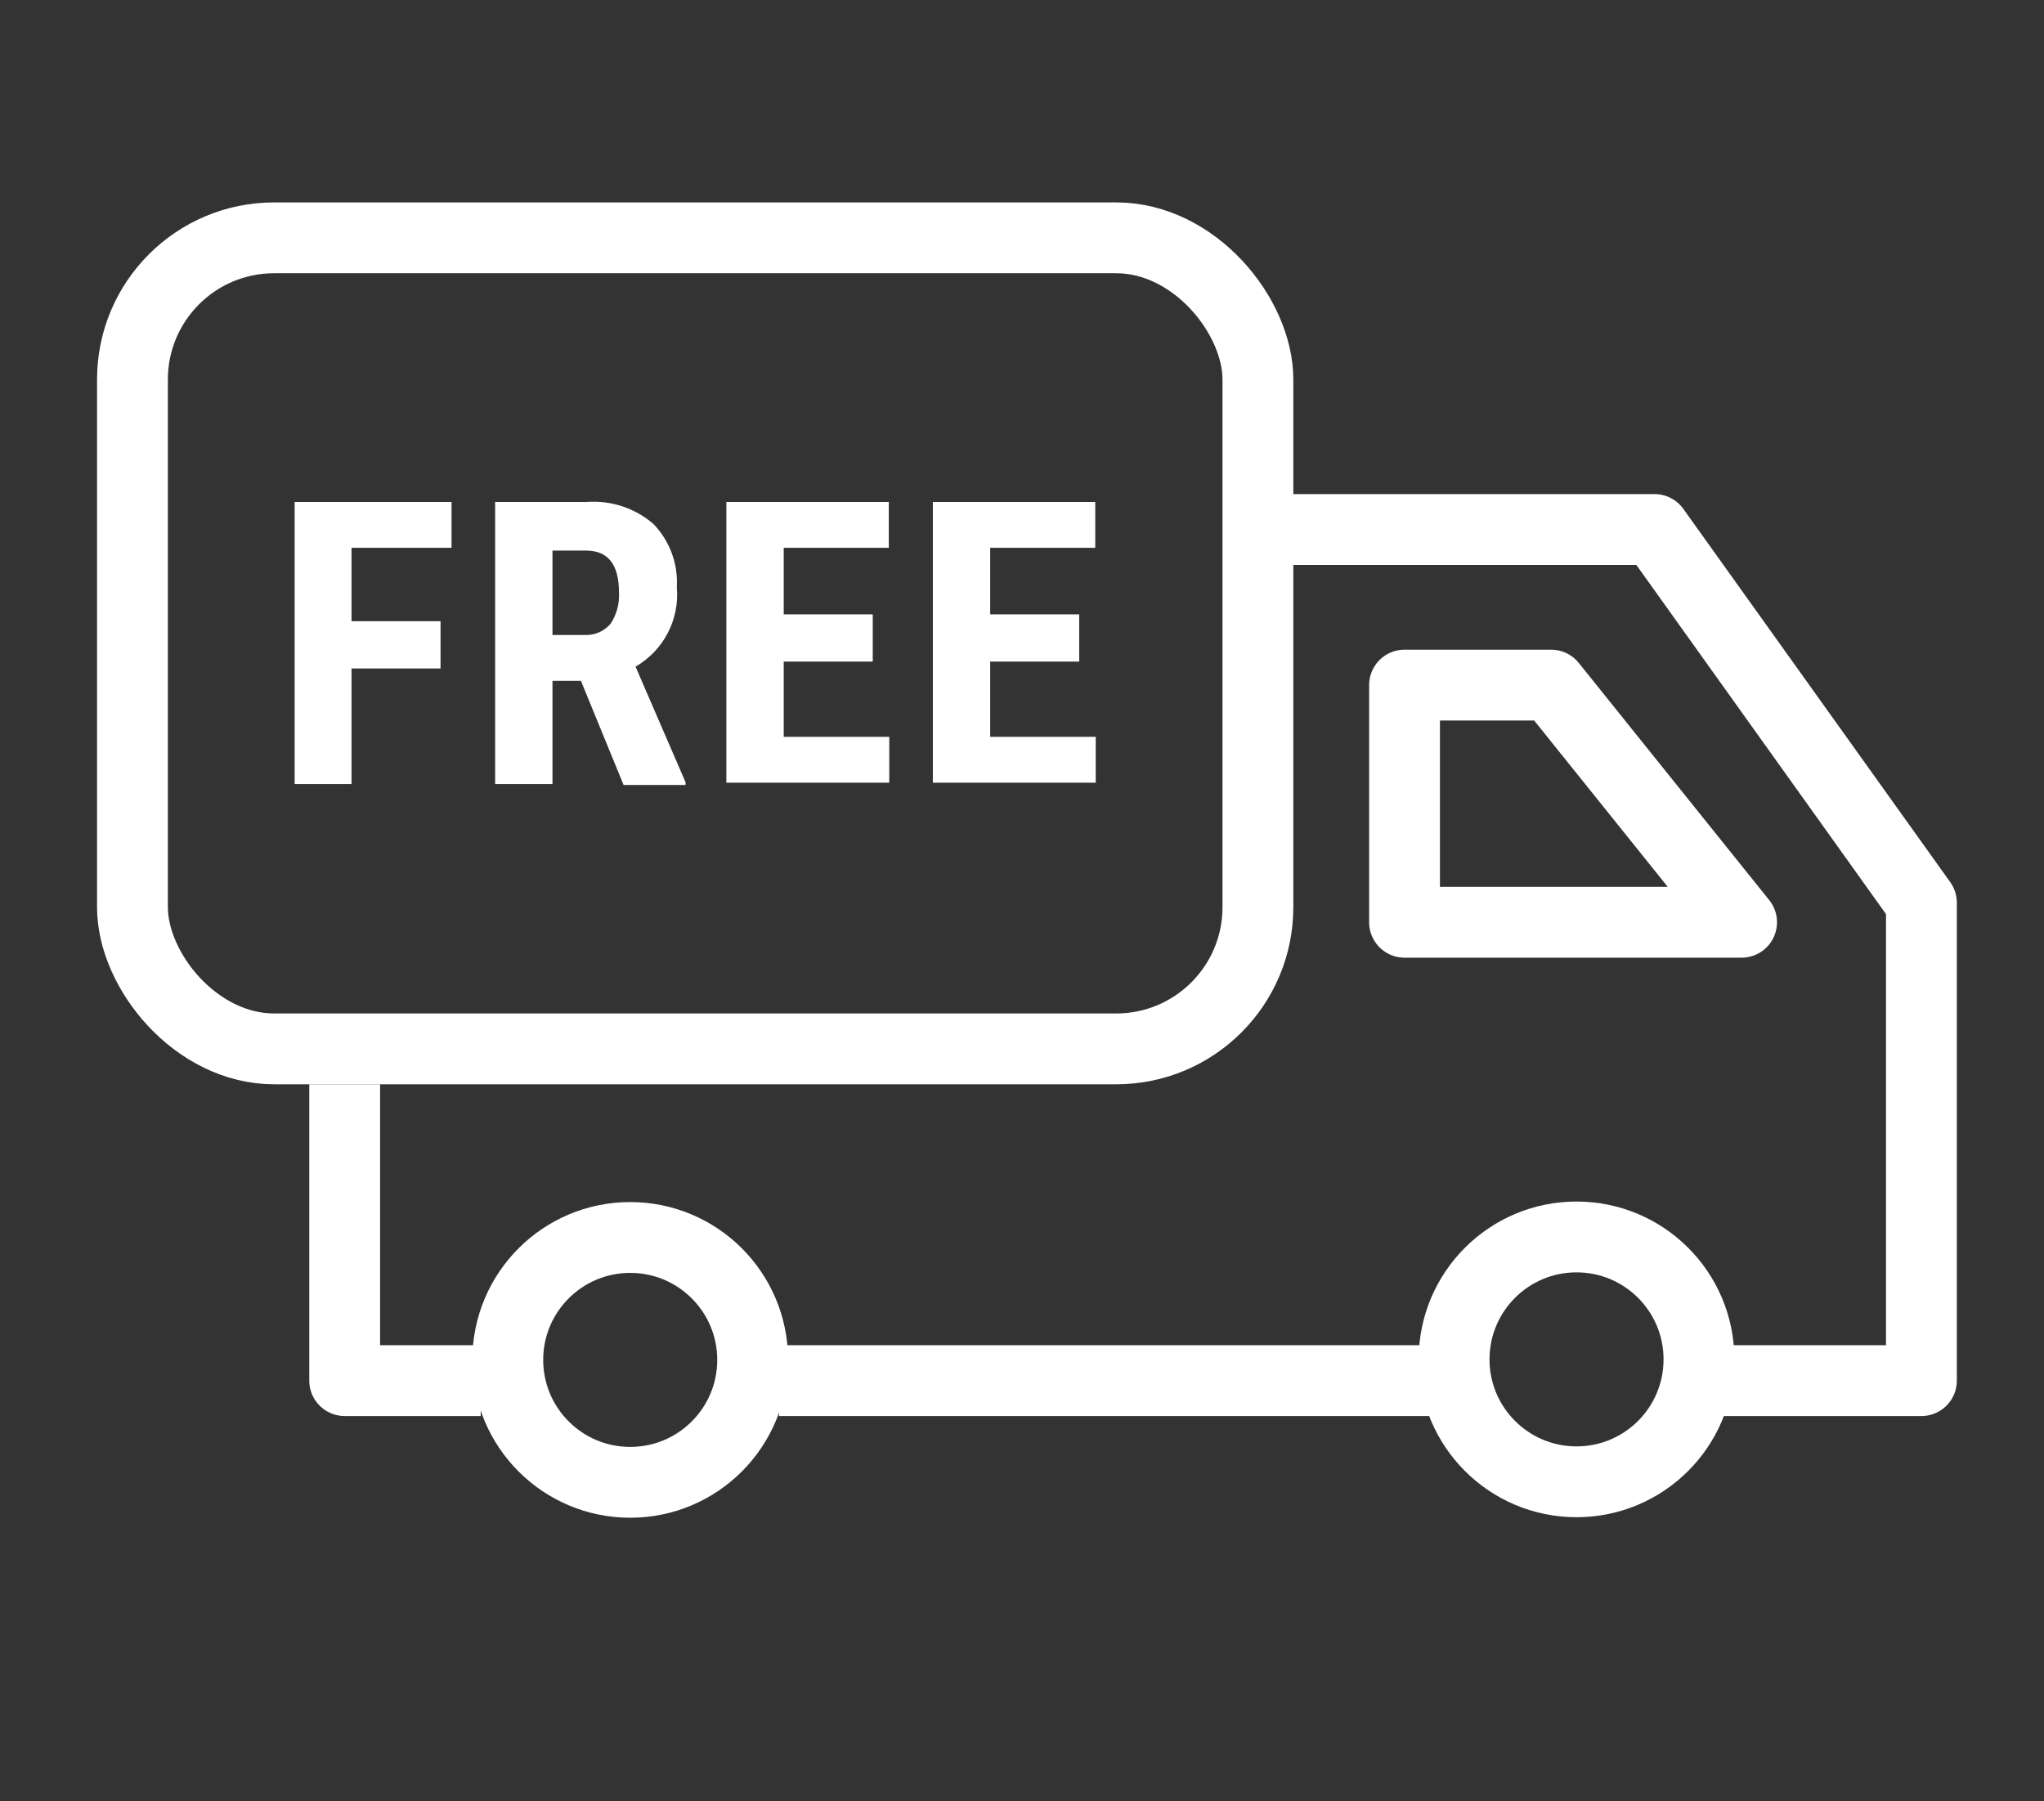 <?xml version="1.0" encoding="UTF-8"?>
<svg width="101px" height="89px" viewBox="0 0 101 89" version="1.1" xmlns="http://www.w3.org/2000/svg" xmlns:xlink="http://www.w3.org/1999/xlink">
    <rect x="0" y="0" width="101" height="89" fill="#333333" stroke="none"/>
    <title>free</title>
    <g id="U-Bolt-Pro-Max-web" stroke="none" stroke-width="1" fill="none" fill-rule="evenodd">
        <g id="编组-8备份" transform="translate(4.795, 10.003)">
            <polyline id="路径-2" stroke="#FFFFFF" stroke-width="3.5" stroke-linejoin="round" points="12.237 43.58 12.237 58.224 18.957 58.224"></polyline>
            <line x1="33.698" y1="58.224" x2="66.099" y2="58.224" id="路径-3" stroke="#FFFFFF" stroke-width="3.5"></line>
            <polyline id="路径-4" stroke="#FFFFFF" stroke-width="3.5" stroke-linejoin="round" points="80.301 58.224 90.148 58.224 90.148 34.608 76.961 16.164 58.766 16.164"></polyline>
            <polygon id="路径-5" stroke="#FFFFFF" stroke-width="3.5" stroke-linejoin="round" points="64.607 23.853 64.607 35.573 81.262 35.573 71.852 23.853"></polygon>
            <circle id="椭圆形" stroke="#FFFFFF" stroke-width="3.5" cx="73.106" cy="57.174" r="6.05"></circle>
            <circle id="椭圆形" stroke="#FFFFFF" stroke-width="3.5" cx="26.346" cy="57.2" r="6.05"></circle>
            <rect id="矩形" stroke="#FFFFFF" stroke-width="3.5" x="1.75" y="1.75" width="55.612" height="40.08" rx="7"></rect>
            <path d="M16.973,23.031 L12.575,23.031 L12.575,28.744 L9.764,28.744 L9.764,14.802 L17.517,14.802 L17.517,17.069 L12.575,17.069 L12.575,20.696 L16.973,20.696 L16.973,23.031 Z M23.911,23.643 L22.505,23.643 L22.505,28.744 L19.671,28.744 L19.671,14.802 L24.205,14.802 C25.402,14.715 26.584,15.106 27.493,15.89 C28.299,16.725 28.718,17.86 28.649,19.018 C28.791,20.612 27.995,22.143 26.609,22.941 L29.08,28.654 L29.08,28.79 L26.019,28.79 L23.911,23.643 Z M22.505,21.376 L24.115,21.376 C24.603,21.396 25.073,21.186 25.384,20.81 C25.676,20.359 25.819,19.827 25.792,19.291 C25.792,17.885 25.248,17.205 24.16,17.205 L22.505,17.205 L22.505,21.376 Z M38.33,22.691 L33.931,22.691 L33.931,26.409 L39.146,26.409 L39.146,28.676 L31.097,28.676 L31.097,14.802 L39.123,14.802 L39.123,17.069 L33.931,17.069 L33.931,20.356 L38.33,20.356 L38.33,22.691 Z M48.532,22.691 L44.133,22.691 L44.133,26.409 L49.348,26.409 L49.348,28.676 L41.3,28.676 L41.3,14.802 L49.325,14.802 L49.325,17.069 L44.133,17.069 L44.133,20.356 L48.532,20.356 L48.532,22.691 Z" id="形状" fill="#FFFFFF" fill-rule="nonzero"></path>
        </g>
    </g>
</svg>